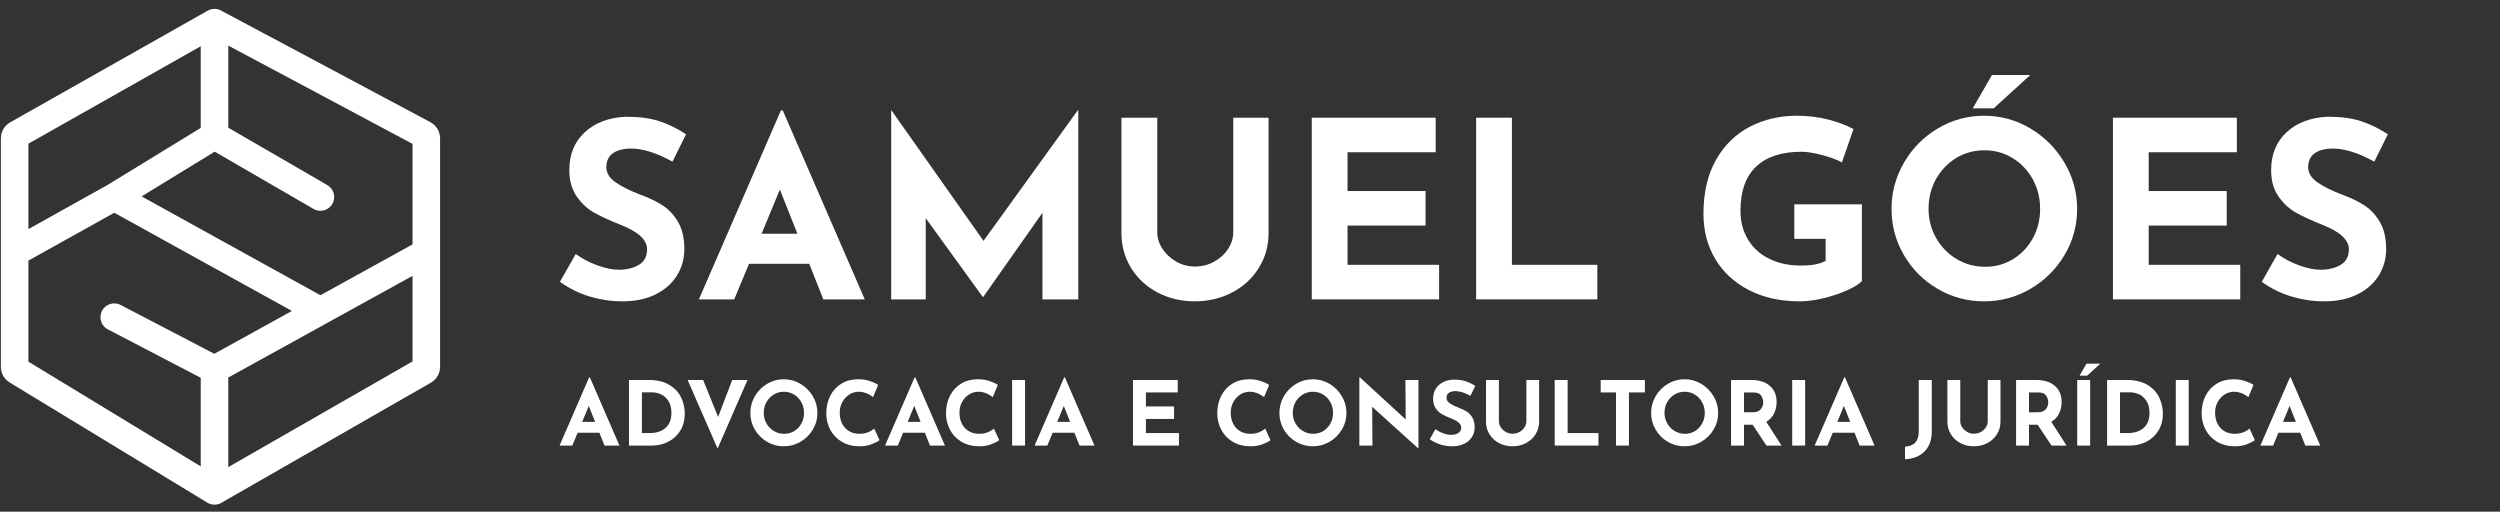 <svg xmlns="http://www.w3.org/2000/svg" xmlns:xlink="http://www.w3.org/1999/xlink" width="1881" zoomAndPan="magnify" viewBox="0 0 1410.75 288.75" height="385" preserveAspectRatio="xMidYMid meet"><rect x="0" y="0" width="1410.75" height="288.75" fill="#333333" stroke="none"/><defs><g></g><clipPath id="178fdf7c6d"><rect x="0" width="1043" y="0" height="164"></rect></clipPath><clipPath id="eb25702865"><path d="M 0.094 8 L 35 8 L 35 48 L 0.094 48 Z M 0.094 8 " clip-rule="nonzero"></path></clipPath><clipPath id="42bbdd8811"><rect x="0" width="996" y="0" height="61"></rect></clipPath><clipPath id="e2b3a817e5"><path d="M 0.484 5.016 L 248.52 5.016 L 248.52 284.523 L 0.484 284.523 Z M 0.484 5.016 " clip-rule="nonzero"></path></clipPath></defs><g transform="matrix(1, 0, 0, 1, 311, 41)"><g clip-path="url(#178fdf7c6d)"><g fill="#ffffff" fill-opacity="1"><g transform="translate(0.519, 127.935)"><g><path d="M 67.969 -77.719 C 59.051 -82.633 51.297 -85.094 44.703 -85.094 C 40.254 -85.094 36.797 -84.211 34.328 -82.453 C 31.867 -80.691 30.641 -78.047 30.641 -74.516 C 30.641 -71.266 32.426 -68.41 36 -65.953 C 39.57 -63.492 44.332 -61.148 50.281 -58.922 C 55.102 -57.148 59.234 -55.125 62.672 -52.844 C 66.109 -50.57 68.961 -47.441 71.234 -43.453 C 73.516 -39.461 74.656 -34.406 74.656 -28.281 C 74.656 -22.977 73.285 -18.078 70.547 -13.578 C 67.805 -9.078 63.789 -5.504 58.5 -2.859 C 53.207 -0.211 46.895 1.109 39.562 1.109 C 33.426 1.109 27.336 0.207 21.297 -1.594 C 15.266 -3.406 9.648 -6.172 4.453 -9.891 L 13.375 -25.625 C 16.895 -23.031 20.93 -20.895 25.484 -19.219 C 30.035 -17.551 34.125 -16.719 37.75 -16.719 C 42.02 -16.719 45.734 -17.617 48.891 -19.422 C 52.047 -21.234 53.625 -24.188 53.625 -28.281 C 53.625 -33.57 48.656 -38.164 38.719 -42.062 C 32.875 -44.383 28 -46.613 24.094 -48.75 C 20.195 -50.883 16.832 -53.945 14 -57.938 C 11.164 -61.938 9.75 -66.953 9.75 -72.984 C 9.75 -81.805 12.648 -88.91 18.453 -94.297 C 24.254 -99.68 31.984 -102.602 41.641 -103.062 C 49.254 -103.062 55.613 -102.203 60.719 -100.484 C 65.832 -98.773 70.801 -96.336 75.625 -93.172 Z M 67.969 -77.719 "></path></g></g></g><g fill="#ffffff" fill-opacity="1"><g transform="translate(81.719, 127.935)"><g><path d="M 63.938 -20.062 L 29.953 -20.062 L 21.594 0 L 1.672 0 L 47.906 -106.547 L 49.031 -106.547 L 95.266 0 L 71.875 0 Z M 57.25 -37.047 L 47.359 -61.984 L 37.047 -37.047 Z M 57.25 -37.047 "></path></g></g></g><g fill="#ffffff" fill-opacity="1"><g transform="translate(178.657, 127.935)"><g><path d="M 118.812 -106.688 L 118.812 0 L 98.609 0 L 98.609 -48.891 L 65.188 -1.391 L 64.906 -1.391 L 32.734 -45.828 L 32.734 0 L 13.234 0 L 13.234 -106.688 L 13.375 -106.688 L 65.328 -33.016 L 118.531 -106.688 Z M 118.812 -106.688 "></path></g></g></g><g fill="#ffffff" fill-opacity="1"><g transform="translate(310.694, 127.935)"><g><path d="M 31.344 -37.891 C 31.344 -34.641 32.316 -31.523 34.266 -28.547 C 36.211 -25.578 38.812 -23.164 42.062 -21.312 C 45.312 -19.457 48.797 -18.531 52.516 -18.531 C 56.504 -18.531 60.172 -19.457 63.516 -21.312 C 66.859 -23.164 69.477 -25.578 71.375 -28.547 C 73.281 -31.523 74.234 -34.641 74.234 -37.891 L 74.234 -102.516 L 94.156 -102.516 L 94.156 -37.469 C 94.156 -30.133 92.297 -23.52 88.578 -17.625 C 84.867 -11.727 79.832 -7.129 73.469 -3.828 C 67.113 -0.535 60.129 1.109 52.516 1.109 C 44.898 1.109 37.93 -0.535 31.609 -3.828 C 25.297 -7.129 20.305 -11.727 16.641 -17.625 C 12.973 -23.52 11.141 -30.133 11.141 -37.469 L 11.141 -102.516 L 31.344 -102.516 Z M 31.344 -37.891 "></path></g></g></g><g fill="#ffffff" fill-opacity="1"><g transform="translate(415.989, 127.935)"><g><path d="M 83.156 -102.516 L 83.156 -83.016 L 33.422 -83.016 L 33.422 -61.141 L 77.438 -61.141 L 77.438 -41.641 L 33.422 -41.641 L 33.422 -19.5 L 85.094 -19.5 L 85.094 0 L 13.234 0 L 13.234 -102.516 Z M 83.156 -102.516 "></path></g></g></g><g fill="#ffffff" fill-opacity="1"><g transform="translate(508.749, 127.935)"><g><path d="M 33.422 -102.516 L 33.422 -19.5 L 81.625 -19.5 L 81.625 0 L 13.234 0 L 13.234 -102.516 Z M 33.422 -102.516 "></path></g></g></g><g fill="#ffffff" fill-opacity="1"><g transform="translate(598.027, 127.935)"><g></g></g></g><g fill="#ffffff" fill-opacity="1"><g transform="translate(643.293, 127.935)"><g><path d="M 96.375 -10.312 C 94.801 -8.633 91.992 -6.891 87.953 -5.078 C 83.91 -3.273 79.453 -1.789 74.578 -0.625 C 69.703 0.531 65.27 1.109 61.281 1.109 C 50.414 1.109 40.875 -1 32.656 -5.219 C 24.438 -9.445 18.098 -15.297 13.641 -22.766 C 9.191 -30.242 6.969 -38.766 6.969 -48.328 C 6.969 -60.305 9.332 -70.453 14.062 -78.766 C 18.801 -87.078 25.16 -93.297 33.141 -97.422 C 41.129 -101.555 49.953 -103.625 59.609 -103.625 C 65.828 -103.625 71.676 -102.926 77.156 -101.531 C 82.633 -100.145 87.461 -98.336 91.641 -96.109 L 85.094 -77.297 C 82.406 -78.785 78.719 -80.156 74.031 -81.406 C 69.344 -82.664 65.422 -83.297 62.266 -83.297 C 51.117 -83.297 42.598 -80.508 36.703 -74.938 C 30.805 -69.363 27.859 -61.098 27.859 -50.141 C 27.859 -43.828 29.297 -38.328 32.172 -33.641 C 35.047 -28.953 39.062 -25.352 44.219 -22.844 C 49.375 -20.332 55.25 -19.078 61.844 -19.078 C 68.156 -19.078 72.844 -19.961 75.906 -21.734 L 75.906 -34.125 L 58.219 -34.125 L 58.219 -53.625 L 96.375 -53.625 Z M 96.375 -10.312 "></path></g></g></g><g fill="#ffffff" fill-opacity="1"><g transform="translate(749.424, 127.935)"><g><path d="M 6.969 -51.109 C 6.969 -60.398 9.312 -69.082 14 -77.156 C 18.688 -85.238 25.047 -91.672 33.078 -96.453 C 41.109 -101.234 49.812 -103.625 59.188 -103.625 C 68.57 -103.625 77.281 -101.234 85.312 -96.453 C 93.344 -91.672 99.75 -85.238 104.531 -77.156 C 109.312 -69.082 111.703 -60.398 111.703 -51.109 C 111.703 -41.641 109.312 -32.91 104.531 -24.922 C 99.75 -16.941 93.344 -10.609 85.312 -5.922 C 77.281 -1.234 68.57 1.109 59.188 1.109 C 49.719 1.109 40.988 -1.234 33 -5.922 C 25.02 -10.609 18.688 -16.941 14 -24.922 C 9.312 -32.91 6.969 -41.641 6.969 -51.109 Z M 27.859 -51.109 C 27.859 -45.172 29.273 -39.691 32.109 -34.672 C 34.941 -29.66 38.797 -25.691 43.672 -22.766 C 48.547 -19.848 53.953 -18.391 59.891 -18.391 C 65.648 -18.391 70.895 -19.848 75.625 -22.766 C 80.363 -25.691 84.078 -29.641 86.766 -34.609 C 89.461 -39.578 90.812 -45.078 90.812 -51.109 C 90.812 -57.242 89.414 -62.816 86.625 -67.828 C 83.844 -72.836 80.062 -76.805 75.281 -79.734 C 70.5 -82.66 65.18 -84.125 59.328 -84.125 C 53.484 -84.125 48.172 -82.66 43.391 -79.734 C 38.609 -76.805 34.82 -72.836 32.031 -67.828 C 29.25 -62.816 27.859 -57.242 27.859 -51.109 Z M 64.625 -107.812 L 52.797 -107.812 L 63.656 -126.609 L 85.25 -126.609 Z M 64.625 -107.812 "></path></g></g></g><g fill="#ffffff" fill-opacity="1"><g transform="translate(868.09, 127.935)"><g><path d="M 83.156 -102.516 L 83.156 -83.016 L 33.422 -83.016 L 33.422 -61.141 L 77.438 -61.141 L 77.438 -41.641 L 33.422 -41.641 L 33.422 -19.5 L 85.094 -19.5 L 85.094 0 L 13.234 0 L 13.234 -102.516 Z M 83.156 -102.516 "></path></g></g></g><g fill="#ffffff" fill-opacity="1"><g transform="translate(960.85, 127.935)"><g><path d="M 67.969 -77.719 C 59.051 -82.633 51.297 -85.094 44.703 -85.094 C 40.254 -85.094 36.797 -84.211 34.328 -82.453 C 31.867 -80.691 30.641 -78.047 30.641 -74.516 C 30.641 -71.266 32.426 -68.41 36 -65.953 C 39.57 -63.492 44.332 -61.148 50.281 -58.922 C 55.102 -57.148 59.234 -55.125 62.672 -52.844 C 66.109 -50.57 68.961 -47.441 71.234 -43.453 C 73.516 -39.461 74.656 -34.406 74.656 -28.281 C 74.656 -22.977 73.285 -18.078 70.547 -13.578 C 67.805 -9.078 63.789 -5.504 58.5 -2.859 C 53.207 -0.211 46.895 1.109 39.562 1.109 C 33.426 1.109 27.336 0.207 21.297 -1.594 C 15.266 -3.406 9.648 -6.172 4.453 -9.891 L 13.375 -25.625 C 16.895 -23.031 20.93 -20.895 25.484 -19.219 C 30.035 -17.551 34.125 -16.719 37.75 -16.719 C 42.02 -16.719 45.734 -17.617 48.891 -19.422 C 52.047 -21.234 53.625 -24.188 53.625 -28.281 C 53.625 -33.57 48.656 -38.164 38.719 -42.062 C 32.875 -44.383 28 -46.613 24.094 -48.75 C 20.195 -50.883 16.832 -53.945 14 -57.938 C 11.164 -61.938 9.75 -66.953 9.75 -72.984 C 9.75 -81.805 12.648 -88.91 18.453 -94.297 C 24.254 -99.68 31.984 -102.602 41.641 -103.062 C 49.254 -103.062 55.613 -102.203 60.719 -100.484 C 65.832 -98.773 70.801 -96.336 75.625 -93.172 Z M 67.969 -77.719 "></path></g></g></g></g></g><g transform="matrix(1, 0, 0, 1, 315, 204)"><g clip-path="url(#42bbdd8811)"><g clip-path="url(#eb25702865)"><g fill="#ffffff" fill-opacity="1"><g transform="translate(0.156, 47.436)"><g><path d="M 23.094 -7.25 L 10.812 -7.25 L 7.797 0 L 0.609 0 L 17.297 -38.484 L 17.703 -38.484 L 34.406 0 L 25.953 0 Z M 20.672 -13.375 L 17.094 -22.375 L 13.375 -13.375 Z M 20.672 -13.375 "></path></g></g></g></g><g fill="#ffffff" fill-opacity="1"><g transform="translate(35.159, 47.436)"><g><path d="M 4.781 -37.016 L 15.844 -37.016 C 20.57 -37.016 24.461 -36.098 27.516 -34.266 C 30.566 -32.441 32.785 -30.078 34.172 -27.172 C 35.566 -24.273 36.266 -21.172 36.266 -17.859 C 36.266 -14.305 35.426 -11.172 33.75 -8.453 C 32.07 -5.734 29.816 -3.645 26.984 -2.188 C 24.148 -0.727 21.039 0 17.656 0 L 4.781 0 Z M 16.391 -7.047 C 20.18 -7.047 23.18 -8.016 25.391 -9.953 C 27.609 -11.898 28.719 -14.703 28.719 -18.359 C 28.719 -21.305 28.102 -23.648 26.875 -25.391 C 25.656 -27.141 24.234 -28.348 22.609 -29.016 C 20.984 -29.691 19.445 -30.031 18 -30.031 L 12.078 -30.031 L 12.078 -7.047 Z M 16.391 -7.047 "></path></g></g></g><g fill="#ffffff" fill-opacity="1"><g transform="translate(71.419, 47.436)"><g><path d="M 35.406 -37.016 L 18.516 1.703 L 1.609 -37.016 L 10.359 -37.016 L 18.812 -16.141 L 26.766 -37.016 Z M 35.406 -37.016 "></path></g></g></g><g fill="#ffffff" fill-opacity="1"><g transform="translate(105.919, 47.436)"><g><path d="M 2.516 -18.453 C 2.516 -21.805 3.359 -24.941 5.047 -27.859 C 6.742 -30.773 9.039 -33.098 11.938 -34.828 C 14.844 -36.555 17.988 -37.422 21.375 -37.422 C 24.758 -37.422 27.898 -36.555 30.797 -34.828 C 33.703 -33.098 36.02 -30.773 37.75 -27.859 C 39.477 -24.941 40.344 -21.805 40.344 -18.453 C 40.344 -15.035 39.477 -11.883 37.75 -9 C 36.02 -6.113 33.703 -3.82 30.797 -2.125 C 27.898 -0.438 24.758 0.406 21.375 0.406 C 17.957 0.406 14.805 -0.438 11.922 -2.125 C 9.035 -3.82 6.742 -6.113 5.047 -9 C 3.359 -11.883 2.516 -15.035 2.516 -18.453 Z M 10.062 -18.453 C 10.062 -16.305 10.57 -14.328 11.594 -12.516 C 12.613 -10.711 14.004 -9.281 15.766 -8.219 C 17.523 -7.164 19.477 -6.641 21.625 -6.641 C 23.707 -6.641 25.602 -7.164 27.312 -8.219 C 29.02 -9.281 30.359 -10.707 31.328 -12.5 C 32.305 -14.289 32.797 -16.273 32.797 -18.453 C 32.797 -20.672 32.289 -22.68 31.281 -24.484 C 30.281 -26.297 28.914 -27.727 27.188 -28.781 C 25.457 -29.844 23.535 -30.375 21.422 -30.375 C 19.305 -30.375 17.383 -29.844 15.656 -28.781 C 13.938 -27.727 12.57 -26.297 11.562 -24.484 C 10.562 -22.68 10.062 -20.672 10.062 -18.453 Z M 10.062 -18.453 "></path></g></g></g><g fill="#ffffff" fill-opacity="1"><g transform="translate(148.767, 47.436)"><g><path d="M 32.547 -3.062 C 31.609 -2.289 30.113 -1.52 28.062 -0.75 C 26.02 0.02 23.789 0.406 21.375 0.406 C 17.52 0.406 14.164 -0.43 11.312 -2.109 C 8.469 -3.785 6.289 -6.039 4.781 -8.875 C 3.27 -11.707 2.516 -14.816 2.516 -18.203 C 2.516 -21.93 3.27 -25.254 4.781 -28.172 C 6.289 -31.086 8.398 -33.359 11.109 -34.984 C 13.828 -36.609 16.961 -37.422 20.516 -37.422 C 22.766 -37.422 24.844 -37.117 26.75 -36.516 C 28.664 -35.91 30.344 -35.156 31.781 -34.25 L 28.922 -27.359 C 26.273 -29.367 23.555 -30.375 20.766 -30.375 C 18.891 -30.375 17.129 -29.852 15.484 -28.812 C 13.848 -27.781 12.539 -26.363 11.562 -24.562 C 10.594 -22.77 10.109 -20.785 10.109 -18.609 C 10.109 -16.223 10.562 -14.133 11.469 -12.344 C 12.375 -10.551 13.664 -9.148 15.344 -8.141 C 17.02 -7.141 18.977 -6.641 21.219 -6.641 C 23.031 -6.641 24.656 -6.93 26.094 -7.516 C 27.539 -8.109 28.688 -8.805 29.531 -9.609 Z M 32.547 -3.062 "></path></g></g></g><g fill="#ffffff" fill-opacity="1"><g transform="translate(183.821, 47.436)"><g><path d="M 23.094 -7.25 L 10.812 -7.25 L 7.797 0 L 0.609 0 L 17.297 -38.484 L 17.703 -38.484 L 34.406 0 L 25.953 0 Z M 20.672 -13.375 L 17.094 -22.375 L 13.375 -13.375 Z M 20.672 -13.375 "></path></g></g></g><g fill="#ffffff" fill-opacity="1"><g transform="translate(216.309, 47.436)"><g><path d="M 32.547 -3.062 C 31.609 -2.289 30.113 -1.52 28.062 -0.75 C 26.02 0.02 23.789 0.406 21.375 0.406 C 17.52 0.406 14.164 -0.43 11.312 -2.109 C 8.469 -3.785 6.289 -6.039 4.781 -8.875 C 3.27 -11.707 2.516 -14.816 2.516 -18.203 C 2.516 -21.93 3.27 -25.254 4.781 -28.172 C 6.289 -31.086 8.398 -33.359 11.109 -34.984 C 13.828 -36.609 16.961 -37.422 20.516 -37.422 C 22.766 -37.422 24.844 -37.117 26.75 -36.516 C 28.664 -35.91 30.344 -35.156 31.781 -34.25 L 28.922 -27.359 C 26.273 -29.367 23.555 -30.375 20.766 -30.375 C 18.891 -30.375 17.129 -29.852 15.484 -28.812 C 13.848 -27.781 12.539 -26.363 11.562 -24.562 C 10.594 -22.77 10.109 -20.785 10.109 -18.609 C 10.109 -16.223 10.562 -14.133 11.469 -12.344 C 12.375 -10.551 13.664 -9.148 15.344 -8.141 C 17.02 -7.141 18.977 -6.641 21.219 -6.641 C 23.031 -6.641 24.656 -6.93 26.094 -7.516 C 27.539 -8.109 28.688 -8.805 29.531 -9.609 Z M 32.547 -3.062 "></path></g></g></g><g fill="#ffffff" fill-opacity="1"><g transform="translate(251.362, 47.436)"><g><path d="M 12.078 -37.016 L 12.078 0 L 4.781 0 L 4.781 -37.016 Z M 12.078 -37.016 "></path></g></g></g><g fill="#ffffff" fill-opacity="1"><g transform="translate(268.21, 47.436)"><g><path d="M 23.094 -7.25 L 10.812 -7.25 L 7.797 0 L 0.609 0 L 17.297 -38.484 L 17.703 -38.484 L 34.406 0 L 25.953 0 Z M 20.672 -13.375 L 17.094 -22.375 L 13.375 -13.375 Z M 20.672 -13.375 "></path></g></g></g><g fill="#ffffff" fill-opacity="1"><g transform="translate(303.213, 47.436)"><g></g></g></g><g fill="#ffffff" fill-opacity="1"><g transform="translate(319.557, 47.436)"><g><path d="M 30.031 -37.016 L 30.031 -29.984 L 12.078 -29.984 L 12.078 -22.078 L 27.969 -22.078 L 27.969 -15.031 L 12.078 -15.031 L 12.078 -7.047 L 30.734 -7.047 L 30.734 0 L 4.781 0 L 4.781 -37.016 Z M 30.031 -37.016 "></path></g></g></g><g fill="#ffffff" fill-opacity="1"><g transform="translate(353.051, 47.436)"><g></g></g></g><g fill="#ffffff" fill-opacity="1"><g transform="translate(369.396, 47.436)"><g><path d="M 32.547 -3.062 C 31.609 -2.289 30.113 -1.52 28.062 -0.75 C 26.02 0.02 23.789 0.406 21.375 0.406 C 17.52 0.406 14.164 -0.43 11.312 -2.109 C 8.469 -3.785 6.289 -6.039 4.781 -8.875 C 3.27 -11.707 2.516 -14.816 2.516 -18.203 C 2.516 -21.93 3.27 -25.254 4.781 -28.172 C 6.289 -31.086 8.398 -33.359 11.109 -34.984 C 13.828 -36.609 16.961 -37.422 20.516 -37.422 C 22.766 -37.422 24.844 -37.117 26.75 -36.516 C 28.664 -35.91 30.344 -35.156 31.781 -34.25 L 28.922 -27.359 C 26.273 -29.367 23.555 -30.375 20.766 -30.375 C 18.891 -30.375 17.129 -29.852 15.484 -28.812 C 13.848 -27.781 12.539 -26.363 11.562 -24.562 C 10.594 -22.77 10.109 -20.785 10.109 -18.609 C 10.109 -16.223 10.562 -14.133 11.469 -12.344 C 12.375 -10.551 13.664 -9.148 15.344 -8.141 C 17.02 -7.141 18.977 -6.641 21.219 -6.641 C 23.031 -6.641 24.656 -6.93 26.094 -7.516 C 27.539 -8.109 28.688 -8.805 29.531 -9.609 Z M 32.547 -3.062 "></path></g></g></g><g fill="#ffffff" fill-opacity="1"><g transform="translate(404.449, 47.436)"><g><path d="M 2.516 -18.453 C 2.516 -21.805 3.359 -24.941 5.047 -27.859 C 6.742 -30.773 9.039 -33.098 11.938 -34.828 C 14.844 -36.555 17.988 -37.422 21.375 -37.422 C 24.758 -37.422 27.898 -36.555 30.797 -34.828 C 33.703 -33.098 36.02 -30.773 37.75 -27.859 C 39.477 -24.941 40.344 -21.805 40.344 -18.453 C 40.344 -15.035 39.477 -11.883 37.75 -9 C 36.02 -6.113 33.703 -3.82 30.797 -2.125 C 27.898 -0.438 24.758 0.406 21.375 0.406 C 17.957 0.406 14.805 -0.438 11.922 -2.125 C 9.035 -3.82 6.742 -6.113 5.047 -9 C 3.359 -11.883 2.516 -15.035 2.516 -18.453 Z M 10.062 -18.453 C 10.062 -16.305 10.57 -14.328 11.594 -12.516 C 12.613 -10.711 14.004 -9.281 15.766 -8.219 C 17.523 -7.164 19.477 -6.641 21.625 -6.641 C 23.707 -6.641 25.602 -7.164 27.312 -8.219 C 29.02 -9.281 30.359 -10.707 31.328 -12.5 C 32.305 -14.289 32.797 -16.273 32.797 -18.453 C 32.797 -20.672 32.289 -22.68 31.281 -24.484 C 30.281 -26.297 28.914 -27.727 27.188 -28.781 C 25.457 -29.844 23.535 -30.375 21.422 -30.375 C 19.305 -30.375 17.383 -29.844 15.656 -28.781 C 13.938 -27.727 12.57 -26.297 11.562 -24.484 C 10.562 -22.68 10.062 -20.672 10.062 -18.453 Z M 10.062 -18.453 "></path></g></g></g><g fill="#ffffff" fill-opacity="1"><g transform="translate(447.298, 47.436)"><g><path d="M 38.125 -37.016 L 38.125 1.516 L 37.922 1.516 L 12.016 -21.875 L 12.172 0 L 4.781 0 L 4.781 -38.484 L 5.078 -38.484 L 30.938 -14.734 L 30.781 -37.016 Z M 38.125 -37.016 "></path></g></g></g><g fill="#ffffff" fill-opacity="1"><g transform="translate(490.196, 47.436)"><g><path d="M 24.547 -28.062 C 21.328 -29.844 18.523 -30.734 16.141 -30.734 C 14.535 -30.734 13.285 -30.41 12.391 -29.766 C 11.504 -29.129 11.062 -28.176 11.062 -26.906 C 11.062 -25.727 11.707 -24.695 13 -23.812 C 14.289 -22.926 16.008 -22.082 18.156 -21.281 C 19.895 -20.633 21.383 -19.898 22.625 -19.078 C 23.875 -18.266 24.906 -17.133 25.719 -15.688 C 26.539 -14.25 26.953 -12.422 26.953 -10.203 C 26.953 -8.297 26.457 -6.531 25.469 -4.906 C 24.477 -3.281 23.023 -1.988 21.109 -1.031 C 19.203 -0.07 16.926 0.406 14.281 0.406 C 12.07 0.406 9.875 0.078 7.688 -0.578 C 5.508 -1.234 3.484 -2.234 1.609 -3.578 L 4.828 -9.25 C 6.098 -8.312 7.555 -7.539 9.203 -6.938 C 10.848 -6.332 12.32 -6.031 13.625 -6.031 C 15.164 -6.031 16.504 -6.359 17.641 -7.016 C 18.785 -7.672 19.359 -8.734 19.359 -10.203 C 19.359 -12.117 17.566 -13.781 13.984 -15.188 C 11.867 -16.031 10.109 -16.836 8.703 -17.609 C 7.297 -18.379 6.078 -19.484 5.047 -20.922 C 4.023 -22.367 3.516 -24.18 3.516 -26.359 C 3.516 -29.547 4.562 -32.109 6.656 -34.047 C 8.758 -35.992 11.551 -37.051 15.031 -37.219 C 17.781 -37.219 20.078 -36.906 21.922 -36.281 C 23.773 -35.664 25.57 -34.789 27.312 -33.656 Z M 24.547 -28.062 "></path></g></g></g><g fill="#ffffff" fill-opacity="1"><g transform="translate(519.516, 47.436)"><g><path d="M 11.312 -13.688 C 11.312 -12.508 11.66 -11.383 12.359 -10.312 C 13.066 -9.238 14.008 -8.363 15.188 -7.688 C 16.363 -7.02 17.625 -6.688 18.969 -6.688 C 20.406 -6.688 21.727 -7.02 22.938 -7.688 C 24.145 -8.363 25.094 -9.238 25.781 -10.312 C 26.469 -11.383 26.812 -12.508 26.812 -13.688 L 26.812 -37.016 L 34 -37.016 L 34 -13.531 C 34 -10.883 33.328 -8.492 31.984 -6.359 C 30.648 -4.234 28.832 -2.57 26.531 -1.375 C 24.238 -0.188 21.719 0.406 18.969 0.406 C 16.219 0.406 13.703 -0.188 11.422 -1.375 C 9.141 -2.57 7.336 -4.234 6.016 -6.359 C 4.691 -8.492 4.031 -10.883 4.031 -13.531 L 4.031 -37.016 L 11.312 -37.016 Z M 11.312 -13.688 "></path></g></g></g><g fill="#ffffff" fill-opacity="1"><g transform="translate(557.537, 47.436)"><g><path d="M 12.078 -37.016 L 12.078 -7.047 L 29.469 -7.047 L 29.469 0 L 4.781 0 L 4.781 -37.016 Z M 12.078 -37.016 "></path></g></g></g><g fill="#ffffff" fill-opacity="1"><g transform="translate(586.001, 47.436)"><g><path d="M 27.203 -37.016 L 27.203 -29.984 L 18.203 -29.984 L 18.203 0 L 10.922 0 L 10.922 -29.984 L 2.266 -29.984 L 2.266 -37.016 Z M 27.203 -37.016 "></path></g></g></g><g fill="#ffffff" fill-opacity="1"><g transform="translate(614.215, 47.436)"><g><path d="M 2.516 -18.453 C 2.516 -21.805 3.359 -24.941 5.047 -27.859 C 6.742 -30.773 9.039 -33.098 11.938 -34.828 C 14.844 -36.555 17.988 -37.422 21.375 -37.422 C 24.758 -37.422 27.898 -36.555 30.797 -34.828 C 33.703 -33.098 36.02 -30.773 37.75 -27.859 C 39.477 -24.941 40.344 -21.805 40.344 -18.453 C 40.344 -15.035 39.477 -11.883 37.75 -9 C 36.02 -6.113 33.703 -3.82 30.797 -2.125 C 27.898 -0.438 24.758 0.406 21.375 0.406 C 17.957 0.406 14.805 -0.438 11.922 -2.125 C 9.035 -3.82 6.742 -6.113 5.047 -9 C 3.359 -11.883 2.516 -15.035 2.516 -18.453 Z M 10.062 -18.453 C 10.062 -16.305 10.57 -14.328 11.594 -12.516 C 12.613 -10.711 14.004 -9.281 15.766 -8.219 C 17.523 -7.164 19.477 -6.641 21.625 -6.641 C 23.707 -6.641 25.602 -7.164 27.312 -8.219 C 29.02 -9.281 30.359 -10.707 31.328 -12.5 C 32.305 -14.289 32.797 -16.273 32.797 -18.453 C 32.797 -20.672 32.289 -22.68 31.281 -24.484 C 30.281 -26.297 28.914 -27.727 27.188 -28.781 C 25.457 -29.844 23.535 -30.375 21.422 -30.375 C 19.305 -30.375 17.383 -29.844 15.656 -28.781 C 13.938 -27.727 12.57 -26.297 11.562 -24.484 C 10.562 -22.68 10.062 -20.672 10.062 -18.453 Z M 10.062 -18.453 "></path></g></g></g><g fill="#ffffff" fill-opacity="1"><g transform="translate(657.063, 47.436)"><g><path d="M 24.75 0 L 16.953 -11.766 L 12.078 -11.766 L 12.078 0 L 4.781 0 L 4.781 -37.016 L 16 -37.016 C 20.594 -37.016 24.156 -35.898 26.688 -33.672 C 29.219 -31.441 30.484 -28.398 30.484 -24.547 C 30.484 -22.266 30.004 -20.125 29.047 -18.125 C 28.086 -16.133 26.617 -14.566 24.641 -13.422 L 33.25 0 Z M 12.078 -18.812 L 17.25 -18.812 C 19.227 -18.812 20.672 -19.391 21.578 -20.547 C 22.484 -21.703 22.938 -22.953 22.938 -24.297 C 22.938 -25.641 22.551 -26.922 21.781 -28.141 C 21.008 -29.367 19.516 -29.984 17.297 -29.984 L 12.078 -29.984 Z M 12.078 -18.812 "></path></g></g></g><g fill="#ffffff" fill-opacity="1"><g transform="translate(691.563, 47.436)"><g><path d="M 12.078 -37.016 L 12.078 0 L 4.781 0 L 4.781 -37.016 Z M 12.078 -37.016 "></path></g></g></g><g fill="#ffffff" fill-opacity="1"><g transform="translate(708.411, 47.436)"><g><path d="M 23.094 -7.25 L 10.812 -7.25 L 7.797 0 L 0.609 0 L 17.297 -38.484 L 17.703 -38.484 L 34.406 0 L 25.953 0 Z M 20.672 -13.375 L 17.094 -22.375 L 13.375 -13.375 Z M 20.672 -13.375 "></path></g></g></g><g fill="#ffffff" fill-opacity="1"><g transform="translate(743.414, 47.436)"><g></g></g></g><g fill="#ffffff" fill-opacity="1"><g transform="translate(759.758, 47.436)"><g><path d="M 15.344 -7.797 C 15.344 -4.641 14.711 -1.914 13.453 0.375 C 12.191 2.676 10.422 4.445 8.141 5.688 C 5.867 6.926 3.238 7.598 0.25 7.703 L 0.25 0.609 C 5.414 0.336 8 -2.516 8 -7.953 L 8 -37.016 L 15.344 -37.016 Z M 15.344 -7.797 "></path></g></g></g><g fill="#ffffff" fill-opacity="1"><g transform="translate(779.875, 47.436)"><g><path d="M 11.312 -13.688 C 11.312 -12.508 11.66 -11.383 12.359 -10.312 C 13.066 -9.238 14.008 -8.363 15.188 -7.688 C 16.363 -7.02 17.625 -6.688 18.969 -6.688 C 20.406 -6.688 21.727 -7.02 22.938 -7.688 C 24.145 -8.363 25.094 -9.238 25.781 -10.312 C 26.469 -11.383 26.812 -12.508 26.812 -13.688 L 26.812 -37.016 L 34 -37.016 L 34 -13.531 C 34 -10.883 33.328 -8.492 31.984 -6.359 C 30.648 -4.234 28.832 -2.57 26.531 -1.375 C 24.238 -0.188 21.719 0.406 18.969 0.406 C 16.219 0.406 13.703 -0.188 11.422 -1.375 C 9.141 -2.57 7.336 -4.234 6.016 -6.359 C 4.691 -8.492 4.031 -10.883 4.031 -13.531 L 4.031 -37.016 L 11.312 -37.016 Z M 11.312 -13.688 "></path></g></g></g><g fill="#ffffff" fill-opacity="1"><g transform="translate(817.895, 47.436)"><g><path d="M 24.75 0 L 16.953 -11.766 L 12.078 -11.766 L 12.078 0 L 4.781 0 L 4.781 -37.016 L 16 -37.016 C 20.594 -37.016 24.156 -35.898 26.688 -33.672 C 29.219 -31.441 30.484 -28.398 30.484 -24.547 C 30.484 -22.266 30.004 -20.125 29.047 -18.125 C 28.086 -16.133 26.617 -14.566 24.641 -13.422 L 33.25 0 Z M 12.078 -18.812 L 17.25 -18.812 C 19.227 -18.812 20.672 -19.391 21.578 -20.547 C 22.484 -21.703 22.938 -22.953 22.938 -24.297 C 22.938 -25.641 22.551 -26.922 21.781 -28.141 C 21.008 -29.367 19.516 -29.984 17.297 -29.984 L 12.078 -29.984 Z M 12.078 -18.812 "></path></g></g></g><g fill="#ffffff" fill-opacity="1"><g transform="translate(852.395, 47.436)"><g><path d="M 12.078 -37.016 L 12.078 0 L 4.781 0 L 4.781 -37.016 Z M 10.359 -39.438 L 6.094 -39.438 L 10.016 -46.219 L 17.812 -46.219 Z M 10.359 -39.438 "></path></g></g></g><g fill="#ffffff" fill-opacity="1"><g transform="translate(869.243, 47.436)"><g><path d="M 4.781 -37.016 L 15.844 -37.016 C 20.57 -37.016 24.461 -36.098 27.516 -34.266 C 30.566 -32.441 32.785 -30.078 34.172 -27.172 C 35.566 -24.273 36.266 -21.172 36.266 -17.859 C 36.266 -14.305 35.426 -11.172 33.75 -8.453 C 32.07 -5.734 29.816 -3.645 26.984 -2.188 C 24.148 -0.727 21.039 0 17.656 0 L 4.781 0 Z M 16.391 -7.047 C 20.18 -7.047 23.18 -8.016 25.391 -9.953 C 27.609 -11.898 28.719 -14.703 28.719 -18.359 C 28.719 -21.305 28.102 -23.648 26.875 -25.391 C 25.656 -27.141 24.234 -28.348 22.609 -29.016 C 20.984 -29.691 19.445 -30.031 18 -30.031 L 12.078 -30.031 L 12.078 -7.047 Z M 16.391 -7.047 "></path></g></g></g><g fill="#ffffff" fill-opacity="1"><g transform="translate(908.018, 47.436)"><g><path d="M 12.078 -37.016 L 12.078 0 L 4.781 0 L 4.781 -37.016 Z M 12.078 -37.016 "></path></g></g></g><g fill="#ffffff" fill-opacity="1"><g transform="translate(924.865, 47.436)"><g><path d="M 32.547 -3.062 C 31.609 -2.289 30.113 -1.52 28.062 -0.75 C 26.02 0.02 23.789 0.406 21.375 0.406 C 17.52 0.406 14.164 -0.43 11.312 -2.109 C 8.469 -3.785 6.289 -6.039 4.781 -8.875 C 3.27 -11.707 2.516 -14.816 2.516 -18.203 C 2.516 -21.93 3.27 -25.254 4.781 -28.172 C 6.289 -31.086 8.398 -33.359 11.109 -34.984 C 13.828 -36.609 16.961 -37.422 20.516 -37.422 C 22.766 -37.422 24.844 -37.117 26.75 -36.516 C 28.664 -35.91 30.344 -35.156 31.781 -34.25 L 28.922 -27.359 C 26.273 -29.367 23.555 -30.375 20.766 -30.375 C 18.891 -30.375 17.129 -29.852 15.484 -28.812 C 13.848 -27.781 12.539 -26.363 11.562 -24.562 C 10.594 -22.77 10.109 -20.785 10.109 -18.609 C 10.109 -16.223 10.562 -14.133 11.469 -12.344 C 12.375 -10.551 13.664 -9.148 15.344 -8.141 C 17.02 -7.141 18.977 -6.641 21.219 -6.641 C 23.031 -6.641 24.656 -6.93 26.094 -7.516 C 27.539 -8.109 28.688 -8.805 29.531 -9.609 Z M 32.547 -3.062 "></path></g></g></g><g fill="#ffffff" fill-opacity="1"><g transform="translate(959.918, 47.436)"><g><path d="M 23.094 -7.25 L 10.812 -7.25 L 7.797 0 L 0.609 0 L 17.297 -38.484 L 17.703 -38.484 L 34.406 0 L 25.953 0 Z M 20.672 -13.375 L 17.094 -22.375 L 13.375 -13.375 Z M 20.672 -13.375 "></path></g></g></g></g></g><g clip-path="url(#e2b3a817e5)"><path stroke-linecap="round" transform="matrix(0.409, 0, 0, 0.409, 0.49, 5.014)" fill="none" stroke-linejoin="round" d="M 294.756 18.999 L 22.044 173.151 C 20.163 174.212 18.999 176.21 18.999 178.37 L 18.999 336.145 M 294.756 18.999 L 583.827 173.179 C 585.774 174.221 586.996 176.257 586.996 178.466 L 586.996 336.145 M 294.756 18.999 L 294.756 174.871 M 294.756 665.001 L 583.99 499.148 C 585.851 498.078 586.996 496.089 586.996 493.939 L 586.996 336.145 M 294.756 665.001 L 21.881 499.167 C 20.097 498.087 18.999 496.137 18.999 494.044 L 18.999 336.145 M 294.756 665.001 L 294.756 497.418 M 294.756 497.418 L 156.415 425.342 M 294.756 497.418 L 440.876 416.777 M 586.996 336.145 L 440.876 416.777 M 440.876 416.777 L 156.415 259.556 M 156.415 259.556 L 18.999 336.145 M 156.415 259.556 L 294.756 174.871 M 294.756 174.871 L 440.876 259.556 " stroke="#ffffff" stroke-width="38" stroke-opacity="1" stroke-miterlimit="4"></path></g></svg>